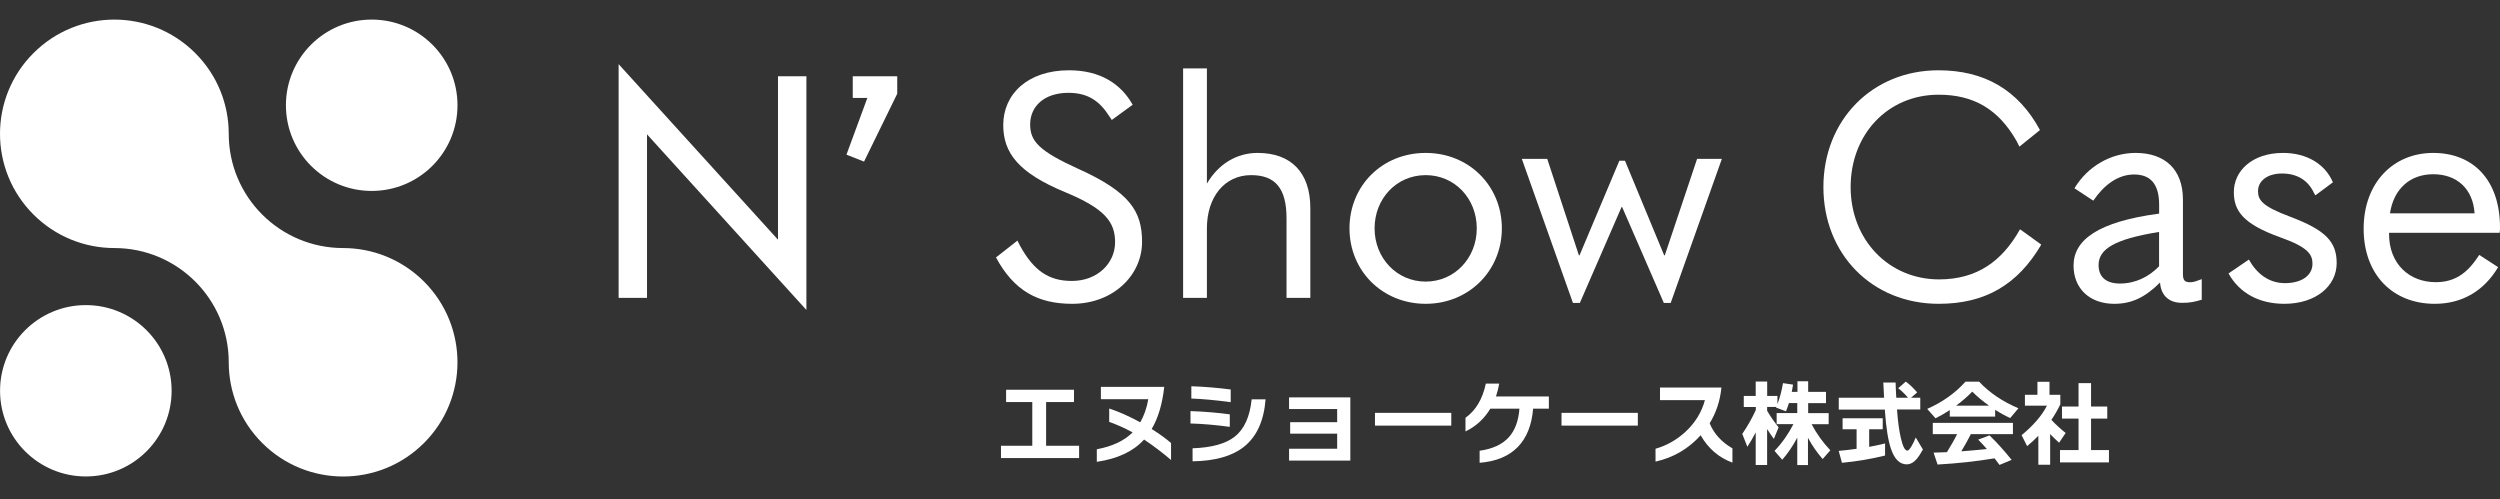 <svg class="ico_svg ico_logo ico_logo--white" width="766" height="153" viewBox="0 0 766 153" fill="none" xmlns="http://www.w3.org/2000/svg">
<rect x="0" y="0" width="766" height="153" fill="#333333" stroke="none"/>
<path d="M247.079 94.971V23.362H238.377V73.443L189.544 19.651V91.261H198.246V41.16L247.079 94.971Z" fill="white"/>
<path d="M330.42 51.756C318.421 46.279 315.639 43.323 315.639 38.124C315.639 32.569 319.97 28.441 327.361 28.441C333.42 28.441 336.956 31.041 339.837 35.545L340.652 36.755L347.049 32.092C343.393 25.564 336.956 21.536 327.559 21.536C314.785 21.536 307.395 28.918 307.395 38.323C307.395 46.954 312.202 53.006 326.308 58.859C338.605 63.939 341.665 68.066 341.665 74.197C341.665 80.725 336.201 86.082 328.414 86.082C321.401 86.082 316.792 83.007 312.56 75.348L311.745 73.721L305.169 78.88C310.653 89.039 317.944 93.087 328.513 93.087C341.089 93.087 349.929 84.356 349.929 74.098C349.929 64.693 346.095 58.839 330.44 51.756H330.42Z" fill="white"/>
<path d="M385.352 46.855C378.915 46.855 373.352 50.208 369.796 56.26V20.961H362.505V91.261H369.796V69.971C369.796 60.387 375.18 53.66 383.345 53.66C390.736 53.66 394.192 57.688 394.192 66.895V91.261H401.484V63.74C401.484 52.907 395.623 46.855 385.352 46.855Z" fill="white"/>
<path d="M436.827 46.855C423.476 46.855 413.483 56.934 413.483 69.971C413.483 83.007 423.576 93.086 436.827 93.086C450.078 93.086 460.17 82.927 460.17 69.971C460.17 57.014 450.177 46.855 436.827 46.855ZM436.827 86.281C427.986 86.281 421.172 79.078 421.172 69.971C421.172 60.863 427.887 53.66 436.827 53.66C445.767 53.66 452.482 60.863 452.482 69.971C452.482 79.078 445.668 86.281 436.827 86.281Z" fill="white"/>
<path d="M510.095 78.225H509.897L497.897 49.255H496.169L483.971 78.225H483.772L474.077 48.68H466.289L481.944 92.809H484.07L496.844 63.443H497.023L509.797 92.809H511.903L527.578 48.68H519.989L510.095 78.225Z" fill="white"/>
<path d="M618.926 70.268C613.443 80.05 605.735 85.606 594.113 85.606C578.755 85.606 567.034 73.522 567.034 57.311C567.034 41.1 578.457 29.017 594.013 29.017C604.682 29.017 612.35 33.422 617.933 43.303L618.747 44.93L625.045 39.85C618.41 27.568 608.039 21.536 593.934 21.536C573.67 21.536 558.69 36.795 558.69 57.311C558.69 77.828 573.57 93.087 594.033 93.087C608.258 93.087 618.231 87.233 625.442 74.951L620.158 71.121L618.946 70.268H618.926Z" fill="white"/>
<path d="M671.056 86.479C669.427 86.479 668.851 85.904 668.851 83.979V61.141C668.851 51.934 663.368 46.855 654.348 46.855C646.66 46.855 639.568 51.081 635.614 57.688L640.7 61.042L641.395 61.478C644.574 56.776 648.865 53.462 653.872 53.462C658.878 53.462 661.56 56.339 661.56 62.768V65.447C642.826 67.947 635.336 73.502 635.336 81.38C635.336 88.384 640.243 93.087 647.812 93.087C653.097 93.087 657.229 91.162 661.838 86.558C662.116 90.586 664.62 92.789 668.553 92.789C671.056 92.789 672.308 92.511 674.613 91.836V85.527L673.838 85.805C672.586 86.281 671.911 86.479 671.056 86.479ZM661.54 81.598C658.381 84.852 654.249 86.876 649.541 86.876C645.21 86.876 643.005 84.773 643.005 81.221C643.005 76.241 647.991 73.264 661.54 71.062V81.618V81.598Z" fill="white"/>
<path d="M701.751 66.419C693.01 63.165 691.857 61.24 691.857 58.542C691.857 55.565 694.539 53.164 699.248 53.164C703.956 53.164 707.314 55.367 709.042 59.216L709.439 59.851L714.803 55.863C712.499 50.386 706.936 46.855 699.526 46.855C690.01 46.855 684.447 52.41 684.447 58.839C684.447 64.593 687.228 68.621 698.751 72.748C707.115 75.725 708.545 77.927 708.545 80.804C708.545 84.356 705.287 86.757 700.102 86.757C695.195 86.757 691.46 83.86 689.056 79.534L688.579 79.852L682.818 83.781C686.175 89.832 692.235 93.087 699.923 93.087C709.618 93.087 715.956 87.61 715.956 80.606C715.956 74.177 712.698 70.526 701.731 66.419H701.751Z" fill="white"/>
<path d="M765.901 71.32C766 70.546 766 70.268 766 69.693C766 55.208 757.835 46.855 745.537 46.855C733.24 46.855 724.22 56.061 724.22 70.07C724.22 84.078 733.061 93.087 746.014 93.087C754.378 93.087 761.093 89.158 765.424 81.856L759.643 78.106L759.365 78.503C755.808 83.979 751.875 86.459 746.312 86.459C738.246 86.459 732.008 80.903 732.008 71.697V71.32H765.921H765.901ZM745.537 53.383C752.828 53.383 757.736 57.887 758.212 65.367H732.286C733.438 57.788 738.524 53.383 745.537 53.383Z" fill="white"/>
<path d="M261.284 23.362V30.009H265.754L259.356 47.39L264.74 49.514L274.912 28.719V23.362H261.284Z" fill="white"/>
<path d="M330.638 140.35H306.699V136.58H316.294V123.187H308.268V119.417H329.069V123.187H320.526V136.58H330.638V140.35Z" fill="white"/>
<path d="M358.81 140.945C356.386 138.862 353.644 136.759 350.545 134.675C347.287 138.286 342.459 140.568 336.062 141.501V137.652C340.81 136.778 344.466 135.052 347.029 132.493C344.724 131.223 342.34 130.151 339.857 129.258V125.171C342.837 126.143 345.995 127.552 349.373 129.397C350.545 127.334 351.379 124.992 351.836 122.314H337.314V118.544H356.724C356.128 123.842 354.856 128.127 352.869 131.441C355.293 132.969 357.28 134.397 358.81 135.747V140.945Z" fill="white"/>
<path d="M376.809 130.786C372.398 130.191 368.405 129.854 364.77 129.754V125.965C369.021 126.103 373.034 126.441 376.809 126.957V130.786ZM377.087 123.226C372.2 122.572 368.167 122.214 365.028 122.115V118.345C369.021 118.484 373.054 118.821 377.087 119.337V123.226ZM387.775 122.334C387.259 129 385.014 133.882 381.04 136.977C377.445 139.794 372.22 141.243 365.405 141.342V137.354C371.266 137.155 375.597 135.965 378.358 133.762C381.259 131.461 382.968 127.651 383.504 122.353H387.795L387.775 122.334Z" fill="white"/>
<path d="M413.741 141.124H394.967V137.493H409.708V132.87H395.305V129.358H409.708V125.33H394.967V121.758H413.741V141.104V141.124Z" fill="white"/>
<path d="M444.674 130.409H421.291V126.5H444.674V130.409Z" fill="white"/>
<path d="M474.553 125.211H469.746C469.348 130.191 467.799 134.1 465.097 136.917C462.315 139.775 458.402 141.402 453.355 141.798V138.108C457.309 137.552 460.289 136.183 462.276 134.001C464.183 131.897 465.275 128.981 465.554 125.211H456.633C454.806 128.286 452.263 130.627 449.024 132.195V128.008C452.163 125.786 454.249 122.294 455.263 117.532H459.355C459.137 118.821 458.819 120.131 458.362 121.48H474.573V125.211H474.553Z" fill="white"/>
<path d="M501.83 130.409H478.447V126.5H501.83V130.409Z" fill="white"/>
<path d="M530.796 141.739C526.644 140.211 523.406 137.433 521.081 133.366C517.346 137.513 512.737 140.211 507.254 141.441V137.493C510.671 136.521 513.711 134.794 516.393 132.334C519.393 129.576 521.379 126.322 522.392 122.591H508.625V118.742H527.439C527.061 122.75 525.849 126.421 523.843 129.695C525.114 132.85 527.439 135.409 530.816 137.374V141.719L530.796 141.739Z" fill="white"/>
<path d="M537.989 132.413C537.214 133.941 536.34 135.429 535.386 136.898L533.836 132.949C535.485 130.508 536.876 128.068 537.989 125.607V124.695H534.293V121.322H537.949V116.897H541.465V121.322H544.604V123.842C545.339 121.897 545.915 119.754 546.313 117.393L549.392 117.849C549.233 118.802 549.114 119.536 548.995 120.072H550.743V116.817H554.021V120.072H559.484V123.524H554.021V126.58H560.299V129.973H555.074C556.624 132.909 558.531 135.568 560.816 137.969L558.451 140.648C556.723 138.644 555.213 136.481 553.961 134.139V142.493H550.683V134.08C549.372 136.6 547.842 138.862 546.074 140.866L543.71 138.148C545.935 135.846 547.882 133.108 549.511 129.953H544.366V126.56H550.683V123.504H548.121C547.862 124.357 547.564 125.191 547.227 126.024L544.167 124.873L544.247 124.675H541.445V125.846C542.359 127.453 543.531 129.139 544.962 130.945L543.512 134.477C542.796 133.524 542.101 132.512 541.445 131.461V142.473H537.949V132.374L537.989 132.413Z" fill="white"/>
<path d="M577.583 139.576C573.252 140.648 568.861 141.382 564.371 141.799L563.378 138.148C565.146 137.989 566.974 137.79 568.861 137.513V131.52H564.57V128.147H576.867V131.52H572.715V136.917C574.205 136.66 575.815 136.302 577.583 135.866V139.576ZM588.41 125.469H581.258V125.608C581.496 129.04 581.874 131.878 582.41 134.179C583.006 136.759 583.662 138.068 584.417 138.068C584.735 138.068 585.172 137.592 585.728 136.64C586.205 135.846 586.622 134.973 586.98 134.04L589.185 137.731C588.43 139.08 587.794 140.033 587.317 140.588C586.344 141.719 585.311 142.275 584.198 142.275C582.112 142.275 580.503 140.727 579.43 137.632C578.556 135.112 577.92 131.243 577.543 125.985V125.508H563.398V121.857H577.285C577.185 120.23 577.106 118.663 577.046 117.214H580.821C580.821 118.008 580.881 119.556 581.02 121.857H584.616C583.702 120.786 582.708 119.814 581.616 118.941L583.94 116.917C585.132 117.81 586.304 118.921 587.417 120.23L585.549 121.857H588.37V125.508L588.41 125.469Z" fill="white"/>
<path d="M611.336 127.651H597.41V125.647C595.999 126.58 594.549 127.413 593.039 128.167L590.496 125.29C595.244 123.187 599.138 120.389 602.218 116.937H606.39C609.568 120.33 613.601 123.048 618.449 125.092L615.926 128.088C614.436 127.413 612.906 126.58 611.317 125.568V127.651H611.336ZM611.138 140.43C605.496 141.362 599.675 141.997 593.675 142.334L592.443 138.683C593.873 138.644 595.224 138.604 596.536 138.545C597.728 136.62 598.781 134.794 599.655 133.028H592.205V129.576H616.76V133.028H603.866C603.151 134.457 602.178 136.203 600.946 138.287C603.41 138.108 606.012 137.87 608.774 137.572C607.82 136.481 606.926 135.529 606.111 134.695L609.588 133.405C611.773 135.509 614.038 138.009 616.363 140.906L612.648 142.453C612.071 141.66 611.575 140.985 611.138 140.43ZM599.337 124.298H609.449C607.462 122.889 605.754 121.461 604.304 119.992C602.794 121.54 601.145 122.969 599.337 124.298Z" fill="white"/>
<path d="M628.184 142.394H624.548V133.525C623.495 134.616 622.363 135.668 621.111 136.699L619.422 133.326C622.998 130.39 625.601 127.393 627.19 124.298H620.436V120.965H624.27V116.976H627.965V120.965H631.283V123.881C630.488 125.548 629.574 127.135 628.541 128.643C629.733 129.933 631.203 131.282 632.912 132.671L630.905 135.648C630.031 134.874 629.117 133.981 628.164 132.989V142.414L628.184 142.394ZM646.183 141.68H631.184V137.91H636.865V128.266H631.799V124.556H636.865V117.393H640.7V124.556H645.666V128.266H640.7V137.91H646.183V141.68Z" fill="white"/>
<path d="M70.085 41.001C70.085 32.052 66.668 23.084 59.814 16.258C46.126 2.587 23.954 2.587 10.266 16.258C-3.422 29.929 -3.422 52.073 10.266 65.744C17.1 72.57 26.08 76.002 35.04 76.002C54.39 76.002 70.085 91.677 70.085 111.004C70.085 119.952 73.502 128.921 80.356 135.746C94.045 149.418 116.216 149.418 129.904 135.746C143.592 122.075 143.592 99.932 129.904 86.261C123.07 79.435 114.09 76.002 105.13 76.002C85.78 76.002 70.085 60.327 70.085 41.001Z" fill="white"/>
<path d="M26.299 93.483C40.821 93.483 52.582 105.23 52.582 119.734C52.582 134.239 40.821 145.985 26.299 145.985C11.776 145.985 0.015 134.239 0.015 119.734C0.015 105.23 11.776 93.483 26.299 93.483Z" fill="white"/>
<path d="M113.892 58.502C99.369 58.502 87.608 46.755 87.608 32.251C87.608 17.746 99.369 6 113.892 6C128.414 6 140.176 17.746 140.176 32.251C140.176 46.755 128.414 58.502 113.892 58.502Z" fill="white"/>
</svg>
